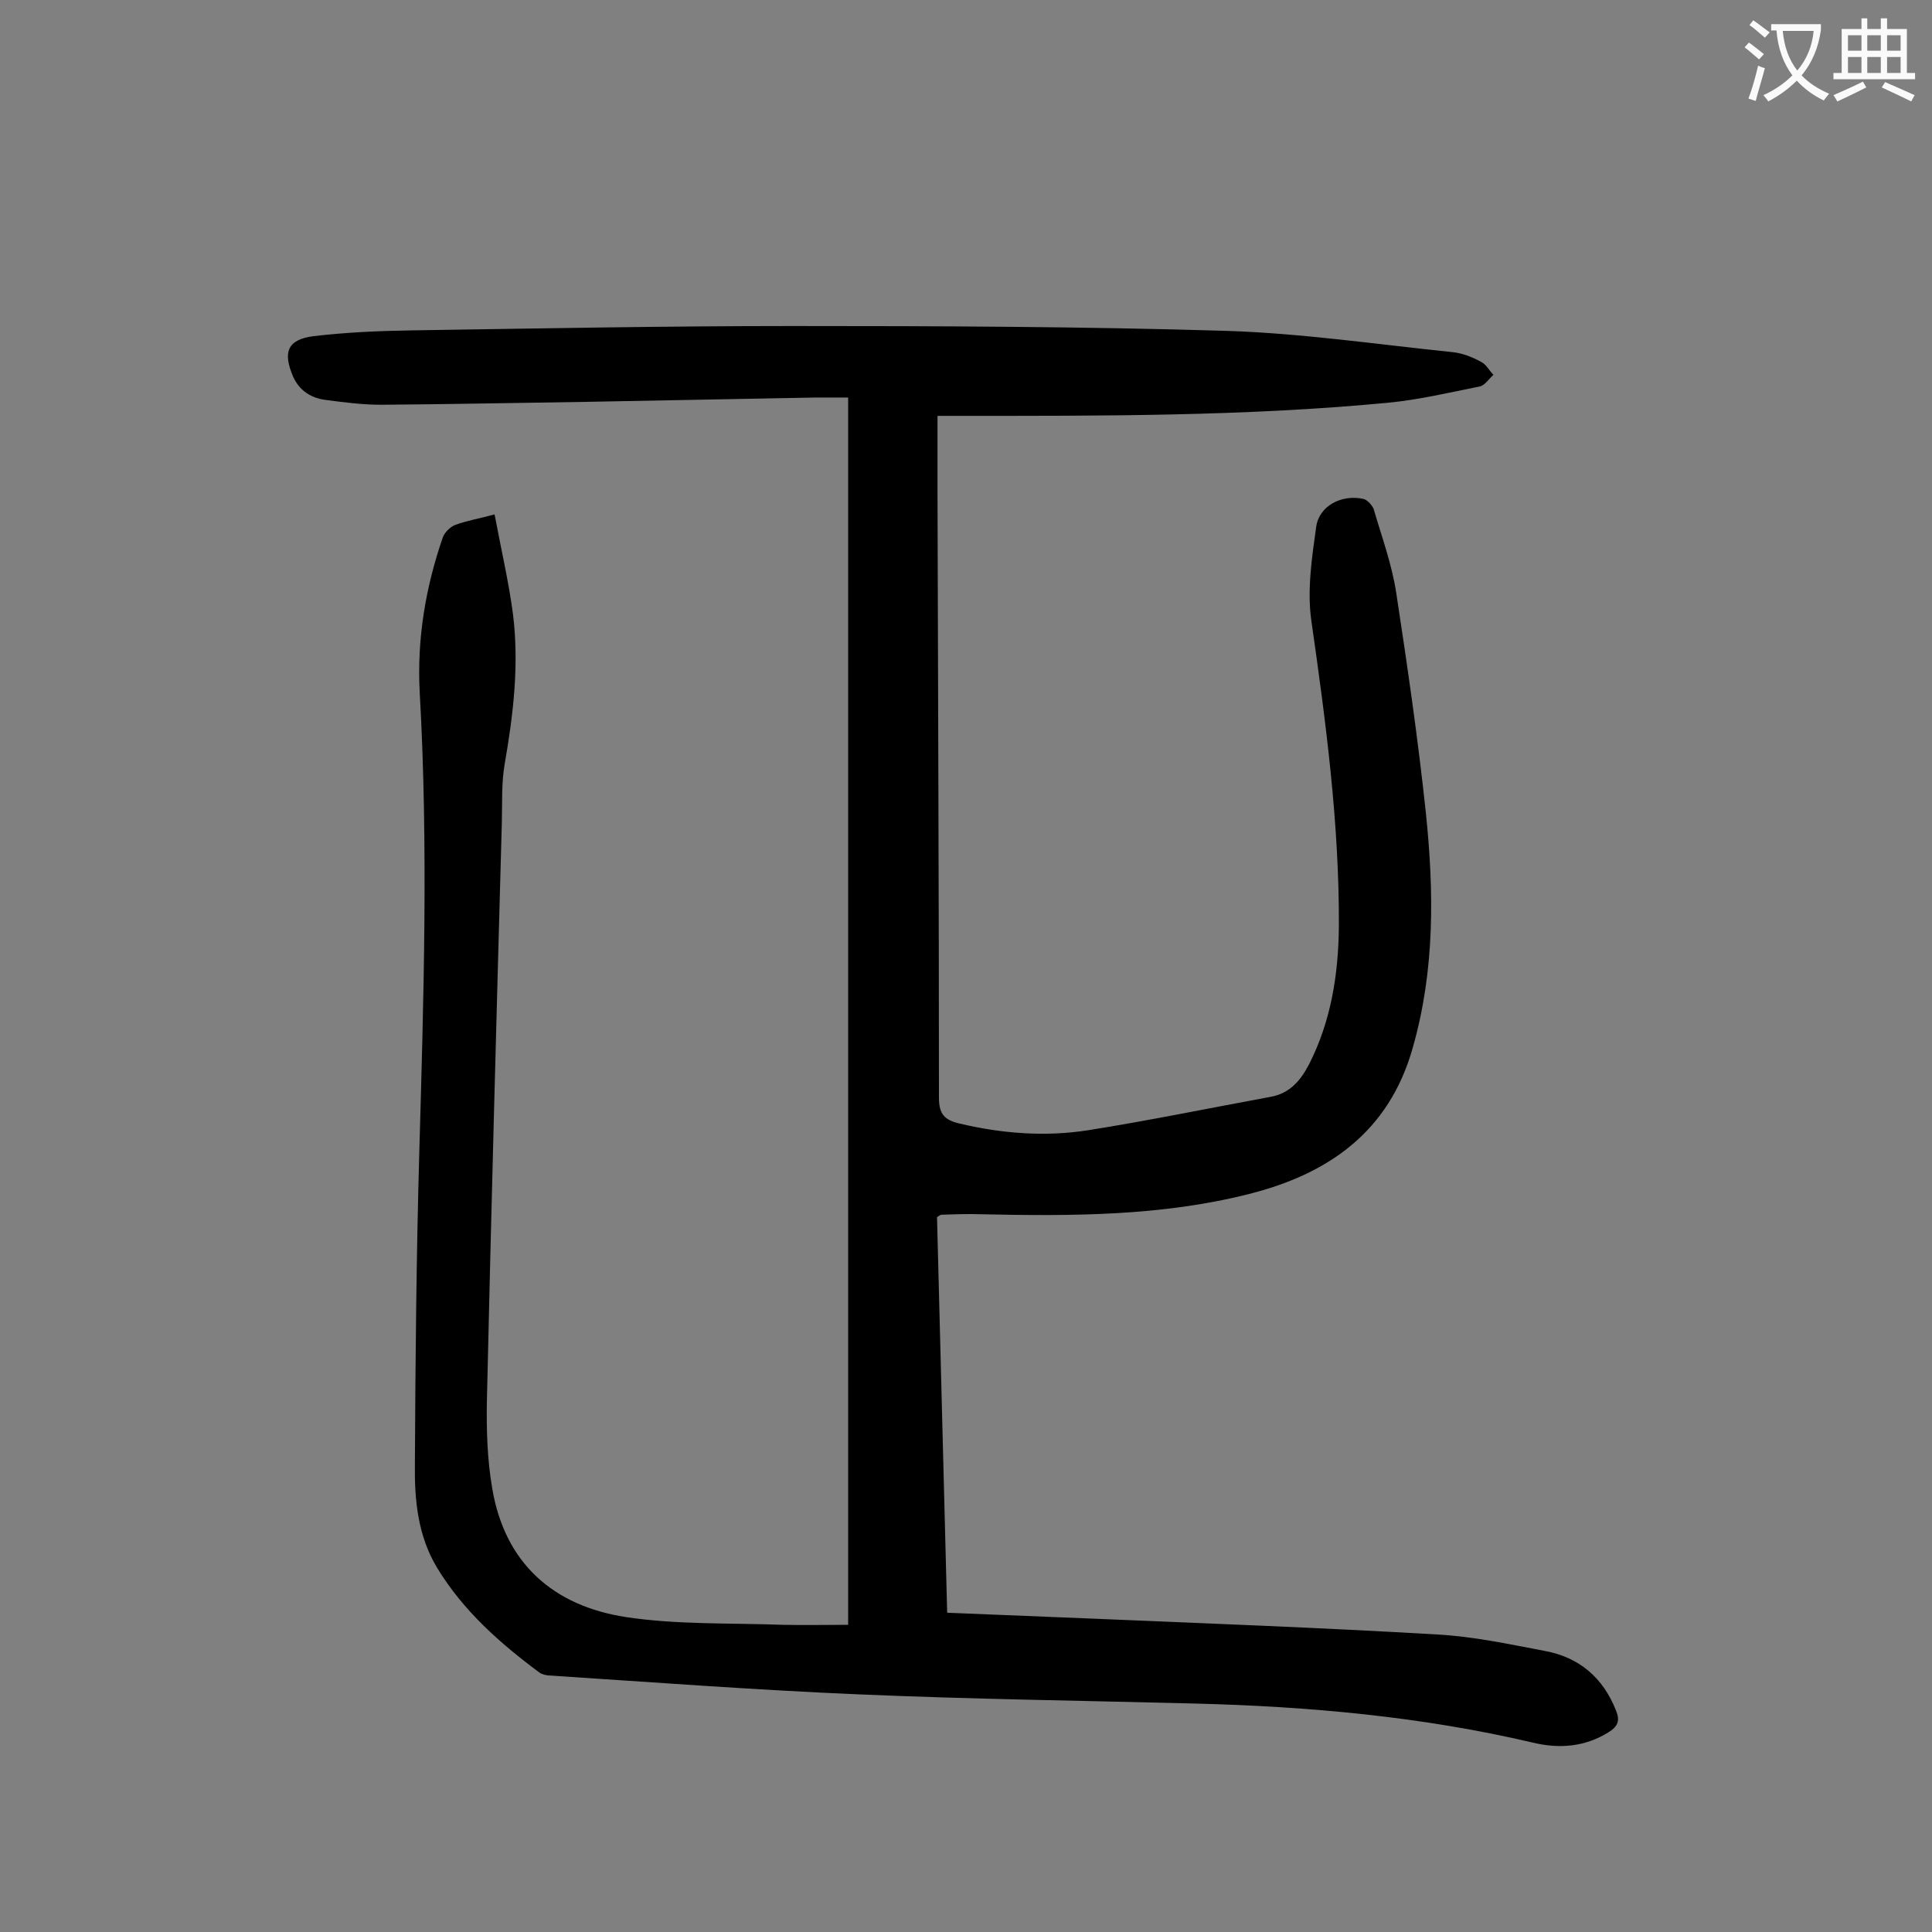 <svg enable-background="new 0 0 400 400" viewBox="0 0 400 400" xmlns="http://www.w3.org/2000/svg"><rect x="0" y="0" width="400" height="400" fill="#808080" stroke="none"/><path d="m175.6 336.4c0-85.1 0-169.3 0-254.1-2.2 0-4.4 0-6.6 0-15.9.3-31.8.6-47.7.9-14.1.2-28.3.5-42.4.6-3.8 0-7.7-.5-11.5-1-3-.4-5.4-1.9-6.7-4.8-2.2-5.1-1.2-7.7 4.2-8.4 6.8-.8 13.6-1.1 20.5-1.2 26.2-.4 52.4-.9 78.6-.9 30 0 59.9.1 89.9 1 15.6.5 31.2 2.8 46.8 4.4 2 .2 4.1 1 5.9 2 1.1.5 1.7 1.8 2.6 2.7-.9.8-1.8 2.2-2.8 2.4-6.4 1.3-12.8 2.8-19.2 3.4-29.5 2.8-59.2 2.7-88.8 2.7-1.3 0-2.6 0-4.3 0v15.5c.1 41.9.3 83.8.3 125.7 0 3.4 1.2 4.6 4.2 5.3 8.8 2.1 17.8 2.8 26.7 1.4 12.6-2 25.2-4.6 37.7-6.9 4-.7 6.2-3.3 8-6.7 4.6-9 6.1-18.7 6.2-28.6.1-21.3-2.7-42.3-5.7-63.3-.9-6.3.1-13 1-19.4.6-4.4 5.3-6.8 9.8-5.8.8.2 1.8 1.3 2.1 2.1 1.7 5.8 3.8 11.5 4.7 17.5 2.3 15.1 4.5 30.2 6.1 45.3 1.7 16.3 1.9 32.6-2.7 48.7-4.9 17.5-17.6 26.2-33.9 30.3-18.1 4.6-36.8 4.6-55.4 4.2-2.8-.1-5.5 0-8.3.1-.2 0-.4.2-.9.5.7 27.1 1.4 54.3 2.1 81.9 10 .4 19.8.8 29.6 1.2 23.9 1 47.9 1.9 71.8 3.3 7.5.4 14.9 2 22.3 3.4 7.1 1.3 12.1 5.5 14.8 12.4.8 2 .4 3.2-1.5 4.4-4.9 3.1-10.3 3.5-15.7 2.2-23-5.4-46.4-7.5-70-8.1-23.2-.6-46.4-.9-69.6-1.9-21.3-.9-42.6-2.5-63.9-3.9-.7 0-1.6-.2-2.2-.6-8.2-6.1-15.8-12.8-21.2-21.7-4-6.6-4.7-14.1-4.6-21.4.1-21.4.3-42.9.9-64.3.9-31.8 1.9-63.7.1-95.5-.6-11.1 1.2-21.8 4.8-32.2.4-1 1.5-2.1 2.5-2.5 2.4-.9 4.9-1.3 8.2-2.2 1.3 7 2.9 13.8 3.8 20.6 1.3 10.4.1 20.7-1.7 31-.7 4-.5 8.2-.6 12.2-1.1 40-2.2 80-3.1 120-.1 5.9.1 12 1.1 17.8 2.6 15.6 12.7 24.4 27.7 26.7 10.6 1.6 21.6 1.2 32.4 1.6 4.5.1 9 0 13.6 0z" fill="#000001"/><g fill="#fafafb"><path d="m362.1 8.8c1.1.8 2.1 1.6 3.1 2.4l-1 1.1c-1.3-1.1-2.3-2-3-2.5zm1.9 4.8c.5.2.9.4 1.4.5-.6 2.3-1.3 4.5-1.9 6.8l-1.5-.5c.8-2.1 1.4-4.3 2-6.8zm-1-9.4c1.3.9 2.4 1.8 3.4 2.5l-1 1.1c-1.4-1.2-2.4-2.1-3.2-2.6zm3.7 2.2v-1.4h10.3v1.2c-.5 3.6-1.8 6.8-4 9.4 1.5 1.6 3.4 2.8 5.7 3.8-.3.4-.7.8-1.1 1.4-2.3-1.1-4.1-2.5-5.6-4.1-1.6 1.6-3.6 3.1-5.9 4.3-.3-.5-.7-.9-1-1.3 2.4-1.1 4.4-2.5 6-4.1-1.9-2.5-3-5.6-3.3-9.3h-1.1zm8.8 0h-6.4c.3 3.3 1.3 6 3 8.2 2-2.3 3.1-5.1 3.4-8.2z"/><path d="m385.3 3.8h1.3v2.2h2.8v-2.2h1.3v2.2h4.1v9.1h1.7v1.3h-16.9v-1.3h1.7v-9.1h4.1v-2.2zm.4 13.1.7 1.2c-1.8.9-3.8 1.9-6 2.9-.2-.4-.5-.8-.8-1.3 2.3-1 4.3-1.9 6.1-2.8zm-3.1-6.4h2.8v-3.2h-2.8zm0 4.6h2.8v-3.3h-2.8zm4-4.6h2.8v-3.2h-2.8zm0 4.6h2.8v-3.3h-2.8zm3.7 1.9c2.1.9 4.1 1.8 6.1 2.7l-.7 1.3c-2.2-1.1-4.2-2-6.1-2.9zm3.2-9.7h-2.8v3.2h2.8zm-2.8 7.8h2.8v-3.3h-2.8z"/></g></svg>